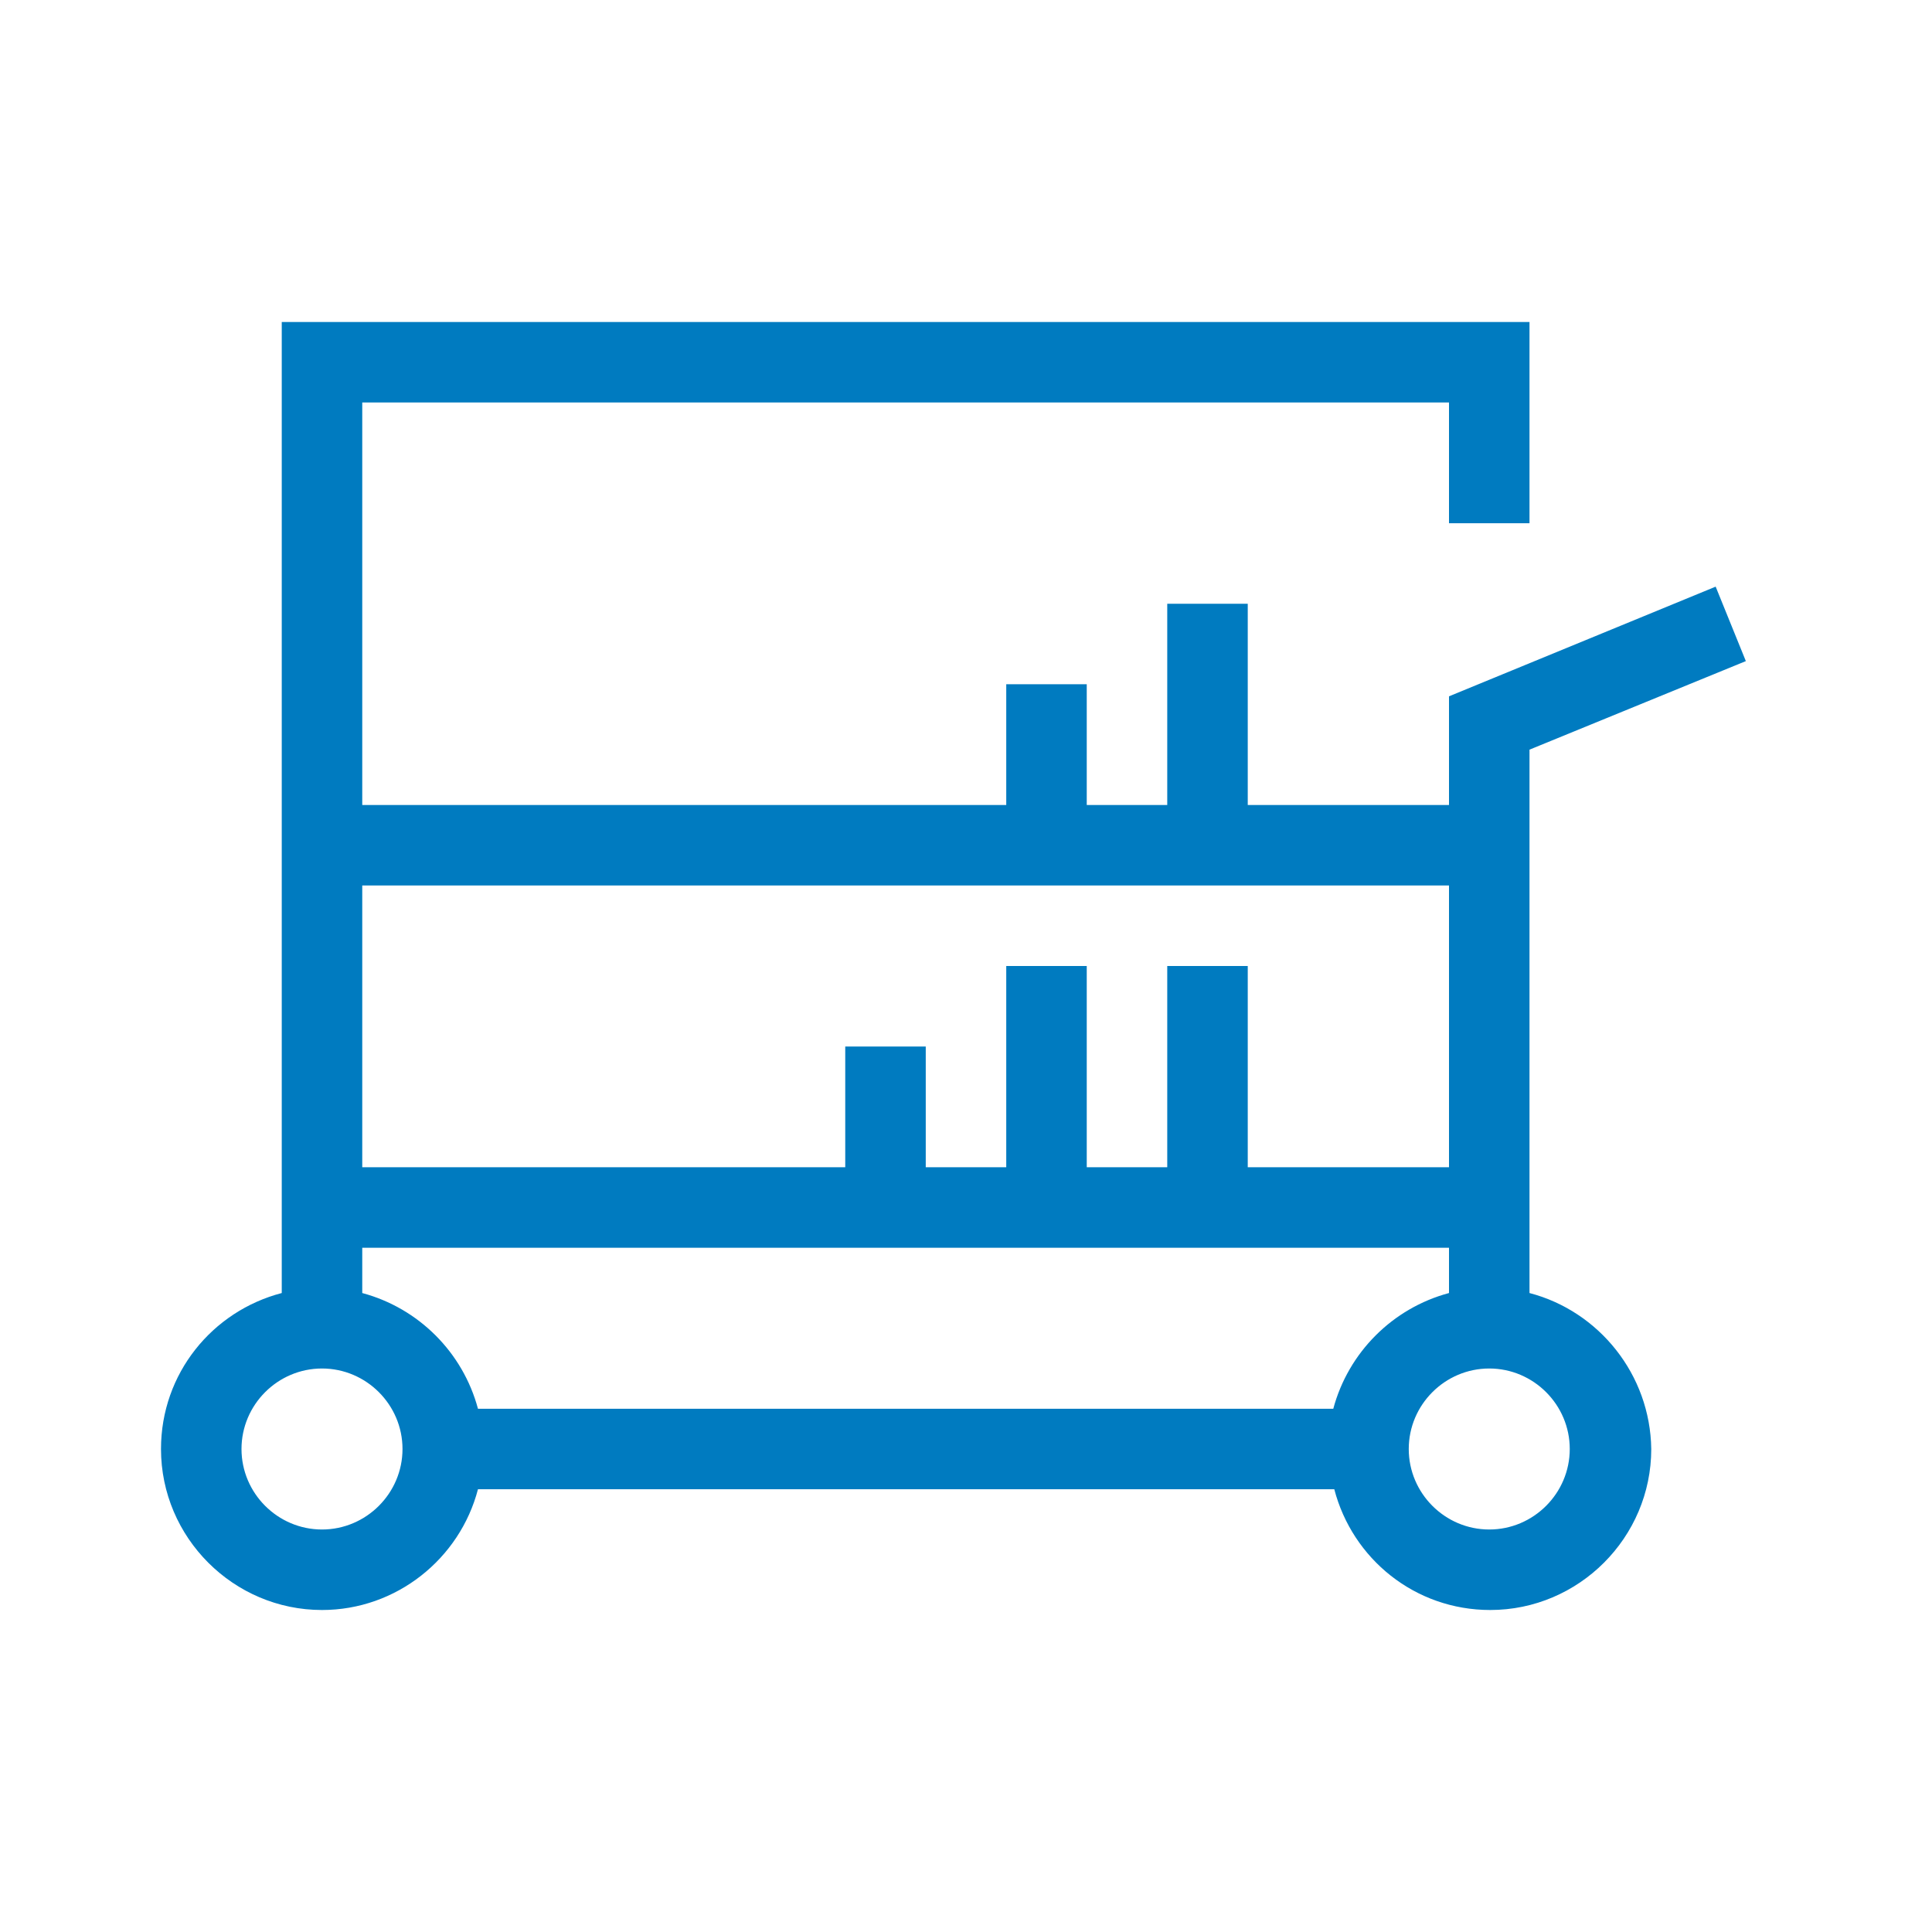 <?xml version="1.0" encoding="UTF-8"?>
<svg xmlns="http://www.w3.org/2000/svg" viewBox="0 0 192 192"><path d="M152 128.5v-54l21.5-8.8-3-7.4L144 69.2V80h-20V60h-8v20h-8V68h-8v12H36V40h108v12h8V32H28v96.5c-6.9 1.8-12 8-12 15.5 0 8.8 7.2 16 16 16 7.4 0 13.7-5.1 15.5-12h85.1c1.8 6.9 8 12 15.5 12 8.8 0 16-7.2 16-16-.1-7.4-5.2-13.7-12.1-15.5zM144 88v28h-20V96h-8v20h-8V96h-8v20h-8v-12h-8v12H36V88h108zM32 152c-4.4 0-8-3.6-8-8s3.6-8 8-8 8 3.6 8 8-3.6 8-8 8zm100.5-12h-85c-1.5-5.6-5.9-10-11.5-11.5V124h108v4.5c-5.6 1.5-10 5.9-11.5 11.5zm15.5 12c-4.4 0-8-3.6-8-8s3.6-8 8-8 8 3.6 8 8-3.6 8-8 8z" style="fill: #007bc0;"/></svg>
